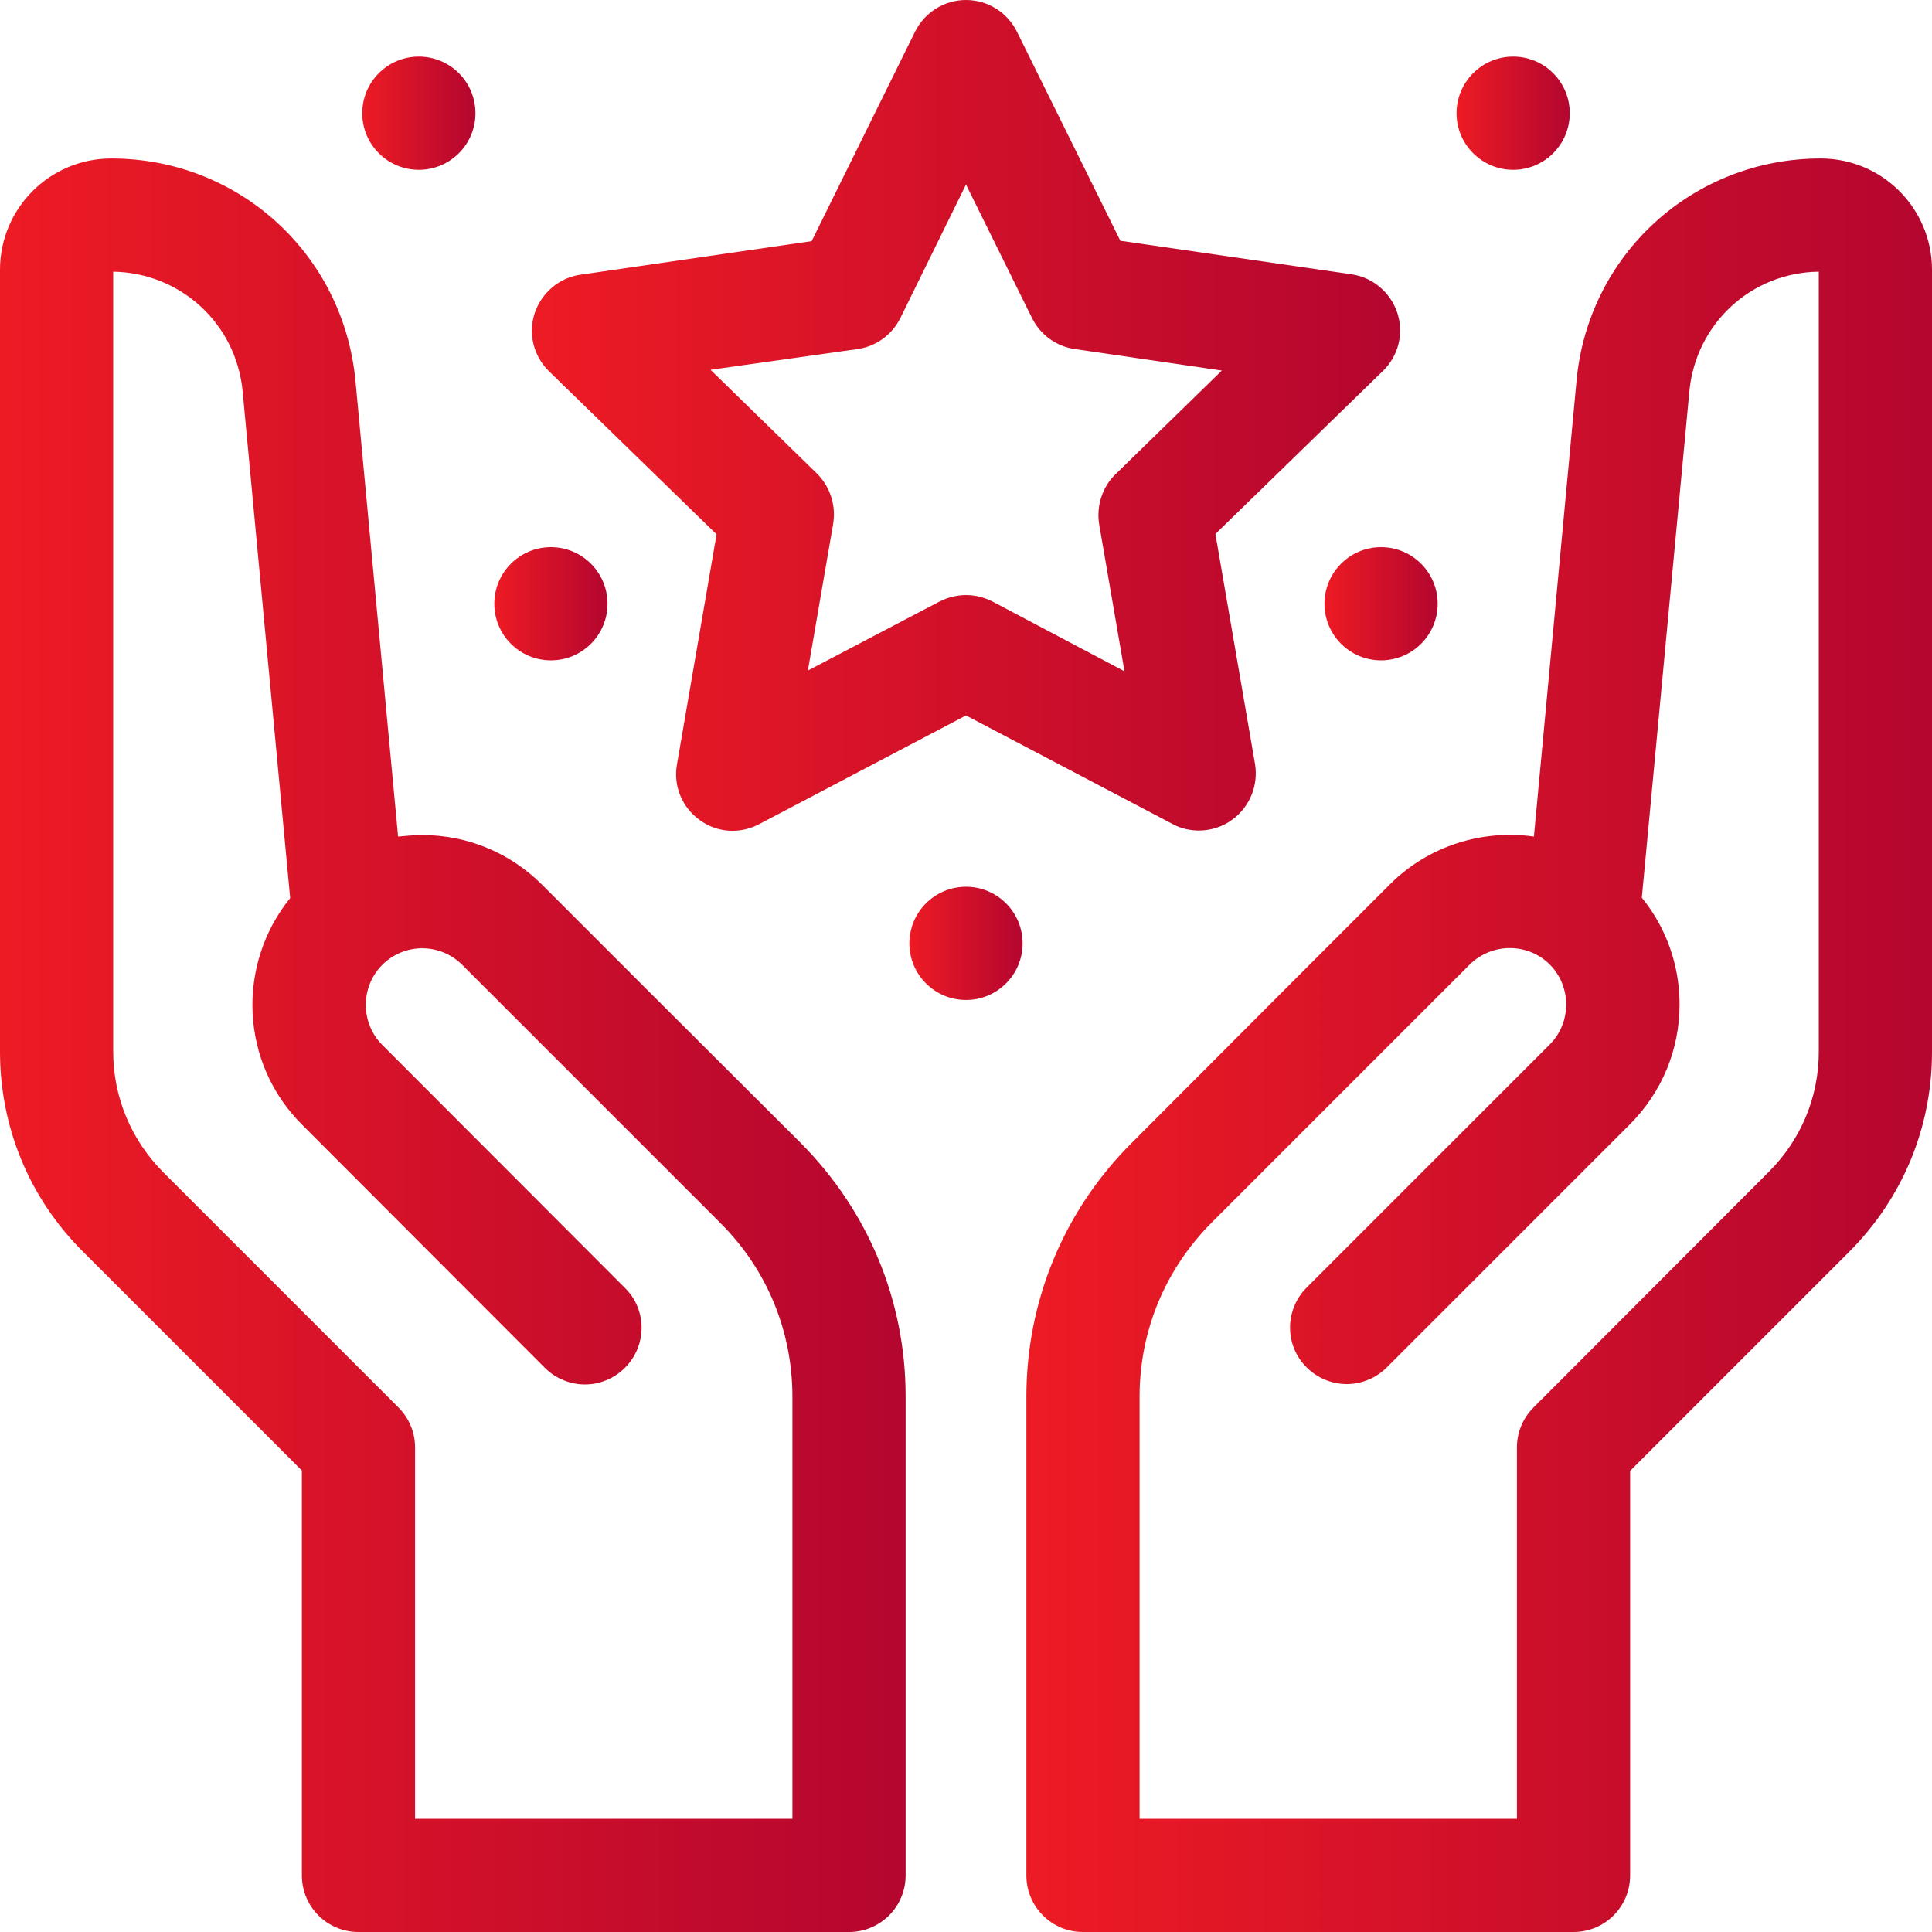 <?xml version="1.0" encoding="UTF-8"?> <!-- Generator: Adobe Illustrator 21.0.0, SVG Export Plug-In . SVG Version: 6.00 Build 0) --> <svg xmlns="http://www.w3.org/2000/svg" xmlns:xlink="http://www.w3.org/1999/xlink" id="Capa_1" x="0px" y="0px" viewBox="0 0 512 512" style="enable-background:new 0 0 512 512;" xml:space="preserve"> <style type="text/css"> .st0{fill:url(#SVGID_1_);} .st1{fill:url(#SVGID_2_);} .st2{fill:url(#SVGID_3_);} .st3{fill:url(#SVGID_4_);} .st4{fill:url(#SVGID_5_);} .st5{fill:url(#SVGID_6_);} .st6{fill:url(#SVGID_7_);} .st7{fill:url(#SVGID_8_);} </style> <g> <linearGradient id="SVGID_1_" gradientUnits="userSpaceOnUse" x1="272" y1="277" x2="512" y2="277"> <stop offset="0" style="stop-color:#ED1B24"></stop> <stop offset="1" style="stop-color:#B4062F"></stop> </linearGradient> <path class="st0" d="M482.5,42c-33.7,0-61.6,25.3-64.7,58.9l-11.3,120.8c-13.5-1.9-27.8,2.3-38.2,12.7l-26.9,26.9L299.8,303 c-17.9,17.9-27.8,41.8-27.8,67.2V497c0,8.3,6.7,15,15,15h130c8.3,0,15-6.7,15-15V389.8l58-58c14.2-14.2,22-33,22-53V71.5 C512,55.2,498.8,42,482.5,42L482.5,42z M482,278.7c0,12-4.7,23.3-13.2,31.8L406.4,373c-2.8,2.8-4.4,6.6-4.4,10.6V482H302V370.1 c0-17.4,6.8-33.7,19-46l41.6-41.6l26.9-26.9c5.9-5.8,15.4-5.8,21.2,0c5.8,5.8,5.8,15.4,0,21.2l-64.4,64.4c-5.9,5.9-5.9,15.4,0,21.2 c2.9,2.9,6.8,4.4,10.6,4.4s7.7-1.5,10.6-4.4l64.4-64.4c8.5-8.5,13.2-19.8,13.2-31.8c0-10.4-3.5-20.3-10-28.3l12.6-134.2 c1.7-17.9,16.4-31.5,34.3-31.7V278.7z"></path> <linearGradient id="SVGID_2_" gradientUnits="userSpaceOnUse" x1="3.814697e-06" y1="277" x2="240" y2="277"> <stop offset="0" style="stop-color:#ED1B24"></stop> <stop offset="1" style="stop-color:#B4062F"></stop> </linearGradient> <path class="st1" d="M170.6,261.4l-26.9-26.9c-8.5-8.5-19.8-13.2-31.8-13.2c-2.1,0-4.3,0.2-6.4,0.4L94.2,100.9 C91,67.3,63.2,42,29.5,42C13.2,42,0,55.2,0,71.5v207.2c0,20,7.8,38.9,22,53l58,58V497c0,8.3,6.7,15,15,15h130c8.3,0,15-6.7,15-15 V370.1c0-25.4-9.9-49.2-27.8-67.2L170.6,261.4z M210,482H110v-98.4c0-4-1.6-7.8-4.4-10.6l-62.4-62.4C34.7,302,30,290.7,30,278.7V72 c17.9,0.3,32.6,13.8,34.3,31.7L76.9,238c-14.3,17.7-13.3,43.7,3.2,60.1l64.3,64.4c2.9,2.9,6.8,4.4,10.6,4.4s7.7-1.5,10.6-4.4 c5.9-5.9,5.9-15.4,0-21.2l-64.3-64.4c-5.8-5.8-5.8-15.4,0-21.2c2.8-2.8,6.6-4.4,10.6-4.4s7.8,1.6,10.6,4.4l68.5,68.5 c12.3,12.3,19,28.6,19,46L210,482L210,482z"></path> <linearGradient id="SVGID_3_" gradientUnits="userSpaceOnUse" x1="141" y1="110.106" x2="371.001" y2="110.106"> <stop offset="0" style="stop-color:#ED1B24"></stop> <stop offset="1" style="stop-color:#B4062F"></stop> </linearGradient> <path class="st2" d="M189.9,141.6l-10.5,61c-1,5.6,1.3,11.3,6,14.7c4.6,3.4,10.7,3.8,15.8,1.1l54.8-28.8l54.8,28.8 c2.2,1.2,4.6,1.7,7,1.7c3.1,0,6.2-1,8.8-2.9c4.6-3.4,6.9-9,6-14.7l-10.5-61l44.4-43.2c4.1-4,5.6-9.9,3.8-15.4 c-1.8-5.4-6.5-9.4-12.1-10.2l-61.3-8.9L269.5,8.4C266.9,3.2,261.7,0,256,0c-5.7,0-10.9,3.2-13.5,8.4l-27.4,55.5l-61.3,8.9 c-5.6,0.8-10.3,4.8-12.1,10.2c-1.8,5.4-0.3,11.4,3.8,15.4L189.9,141.6z M227.3,92.5c4.9-0.7,9.1-3.8,11.3-8.2L256,48.9l17.5,35.4 c2.2,4.4,6.4,7.5,11.3,8.2l39,5.7l-28.2,27.5c-3.5,3.4-5.1,8.4-4.3,13.3l6.7,38.9L263,159.4c-2.2-1.1-4.6-1.7-7-1.7s-4.8,0.6-7,1.7 l-34.9,18.3l6.7-38.9c0.8-4.9-0.8-9.8-4.3-13.3l-28.2-27.5L227.3,92.5z"></path> <linearGradient id="SVGID_4_" gradientUnits="userSpaceOnUse" x1="351" y1="160" x2="381" y2="160"> <stop offset="0" style="stop-color:#ED1B24"></stop> <stop offset="1" style="stop-color:#B4062F"></stop> </linearGradient> <circle class="st3" cx="366" cy="160" r="15"></circle> <linearGradient id="SVGID_5_" gradientUnits="userSpaceOnUse" x1="386" y1="30" x2="416" y2="30"> <stop offset="0" style="stop-color:#ED1B24"></stop> <stop offset="1" style="stop-color:#B4062F"></stop> </linearGradient> <circle class="st4" cx="401" cy="30" r="15"></circle> <linearGradient id="SVGID_6_" gradientUnits="userSpaceOnUse" x1="131" y1="160" x2="161" y2="160"> <stop offset="0" style="stop-color:#ED1B24"></stop> <stop offset="1" style="stop-color:#B4062F"></stop> </linearGradient> <circle class="st5" cx="146" cy="160" r="15"></circle> <linearGradient id="SVGID_7_" gradientUnits="userSpaceOnUse" x1="241" y1="250" x2="271" y2="250"> <stop offset="0" style="stop-color:#ED1B24"></stop> <stop offset="1" style="stop-color:#B4062F"></stop> </linearGradient> <circle class="st6" cx="256" cy="250" r="15"></circle> <linearGradient id="SVGID_8_" gradientUnits="userSpaceOnUse" x1="96" y1="30" x2="126" y2="30"> <stop offset="0" style="stop-color:#ED1B24"></stop> <stop offset="1" style="stop-color:#B4062F"></stop> </linearGradient> <circle class="st7" cx="111" cy="30" r="15"></circle> </g> </svg> 